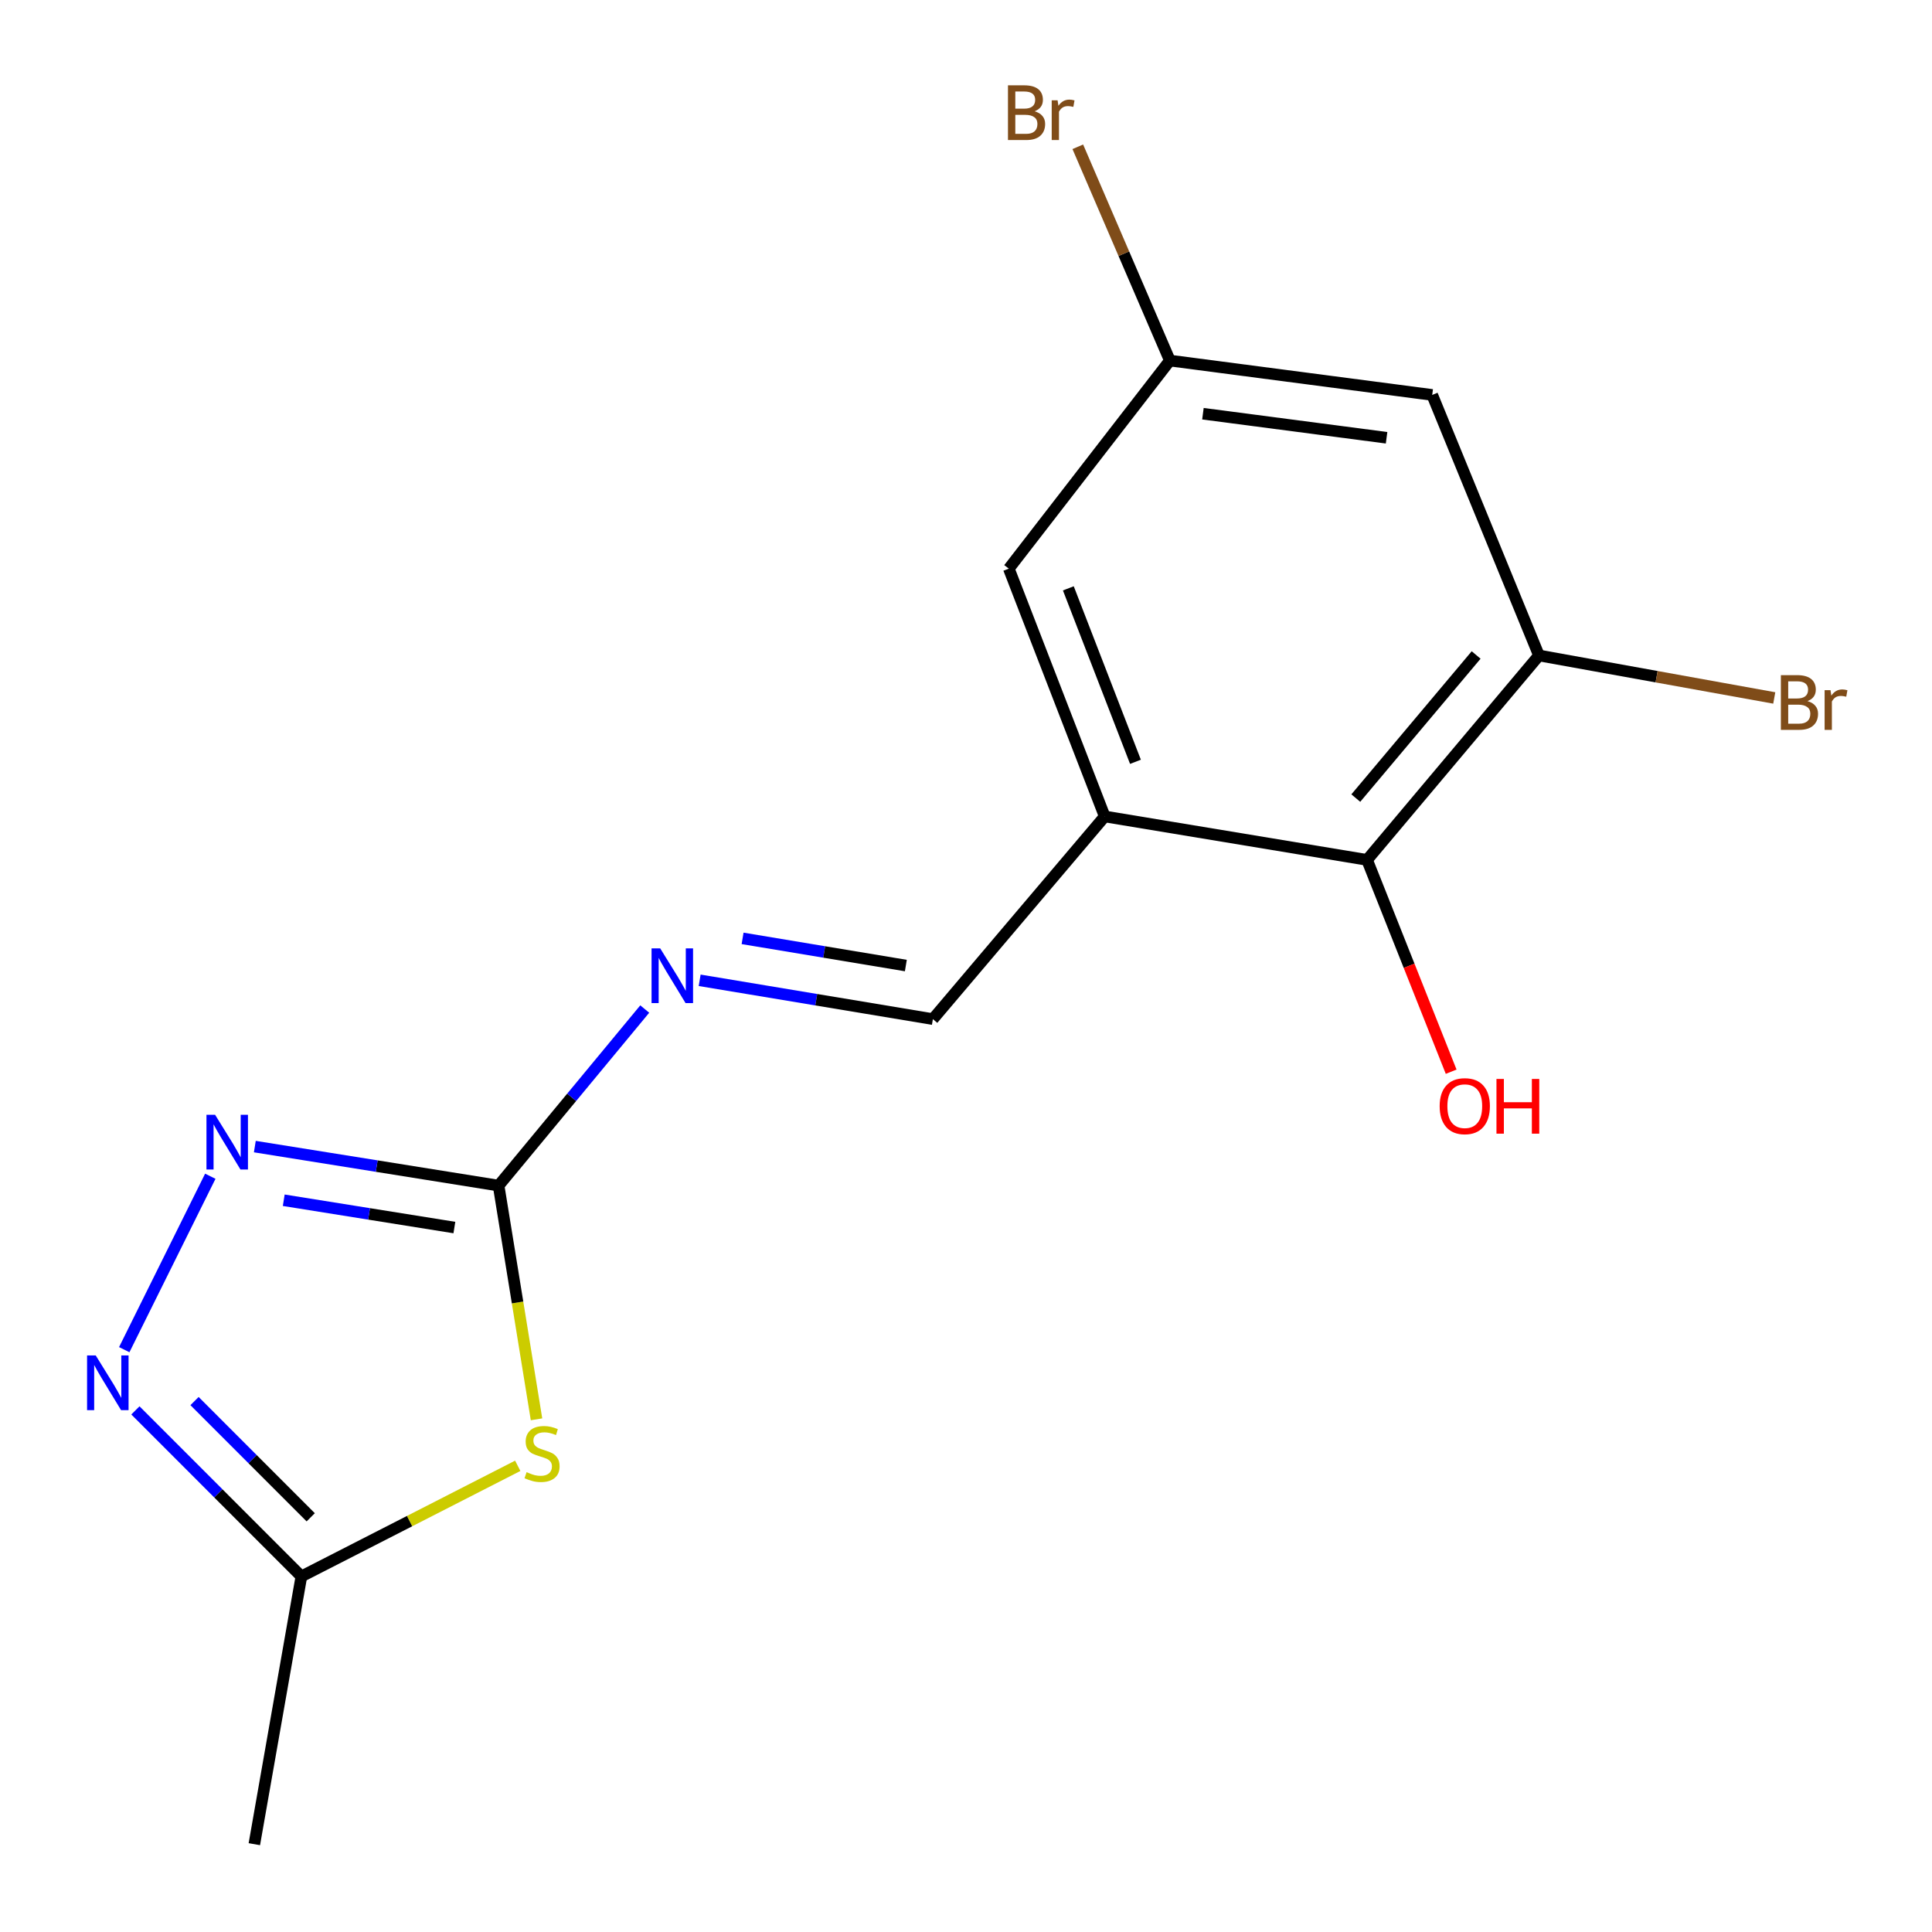 <?xml version='1.0' encoding='iso-8859-1'?>
<svg version='1.1' baseProfile='full'
              xmlns='http://www.w3.org/2000/svg'
                      xmlns:rdkit='http://www.rdkit.org/xml'
                      xmlns:xlink='http://www.w3.org/1999/xlink'
                  xml:space='preserve'
width='1000px' height='1000px' viewBox='0 0 1000 1000'>
<!-- END OF HEADER -->
<rect style='opacity:1.0;fill:#FFFFFF;stroke:none' width='1000' height='1000' x='0' y='0'> </rect>
<path class='bond-0' d='M 277.702,734.636 L 267.886,674.15' style='fill:none;fill-rule:evenodd;stroke:#CCCC00;stroke-width:6px;stroke-linecap:butt;stroke-linejoin:miter;stroke-opacity:1' />
<path class='bond-0' d='M 267.886,674.15 L 258.07,613.664' style='fill:none;fill-rule:evenodd;stroke:#000000;stroke-width:6px;stroke-linecap:butt;stroke-linejoin:miter;stroke-opacity:1' />
<path class='bond-4' d='M 267.985,758.697 L 211.988,787.327' style='fill:none;fill-rule:evenodd;stroke:#CCCC00;stroke-width:6px;stroke-linecap:butt;stroke-linejoin:miter;stroke-opacity:1' />
<path class='bond-4' d='M 211.988,787.327 L 155.991,815.958' style='fill:none;fill-rule:evenodd;stroke:#000000;stroke-width:6px;stroke-linecap:butt;stroke-linejoin:miter;stroke-opacity:1' />
<path class='bond-1' d='M 258.07,613.664 L 194.985,603.569' style='fill:none;fill-rule:evenodd;stroke:#000000;stroke-width:6px;stroke-linecap:butt;stroke-linejoin:miter;stroke-opacity:1' />
<path class='bond-1' d='M 194.985,603.569 L 131.9,593.473' style='fill:none;fill-rule:evenodd;stroke:#0000FF;stroke-width:6px;stroke-linecap:butt;stroke-linejoin:miter;stroke-opacity:1' />
<path class='bond-1' d='M 235.186,635.374 L 191.026,628.308' style='fill:none;fill-rule:evenodd;stroke:#000000;stroke-width:6px;stroke-linecap:butt;stroke-linejoin:miter;stroke-opacity:1' />
<path class='bond-1' d='M 191.026,628.308 L 146.866,621.241' style='fill:none;fill-rule:evenodd;stroke:#0000FF;stroke-width:6px;stroke-linecap:butt;stroke-linejoin:miter;stroke-opacity:1' />
<path class='bond-6' d='M 258.07,613.664 L 295.895,567.97' style='fill:none;fill-rule:evenodd;stroke:#000000;stroke-width:6px;stroke-linecap:butt;stroke-linejoin:miter;stroke-opacity:1' />
<path class='bond-6' d='M 295.895,567.97 L 333.719,522.276' style='fill:none;fill-rule:evenodd;stroke:#0000FF;stroke-width:6px;stroke-linecap:butt;stroke-linejoin:miter;stroke-opacity:1' />
<path class='bond-16' d='M 108.852,608.821 L 64.311,698.586' style='fill:none;fill-rule:evenodd;stroke:#0000FF;stroke-width:6px;stroke-linecap:butt;stroke-linejoin:miter;stroke-opacity:1' />
<path class='bond-2' d='M 70.088,730.018 L 113.039,772.988' style='fill:none;fill-rule:evenodd;stroke:#0000FF;stroke-width:6px;stroke-linecap:butt;stroke-linejoin:miter;stroke-opacity:1' />
<path class='bond-2' d='M 113.039,772.988 L 155.991,815.958' style='fill:none;fill-rule:evenodd;stroke:#000000;stroke-width:6px;stroke-linecap:butt;stroke-linejoin:miter;stroke-opacity:1' />
<path class='bond-2' d='M 100.692,725.197 L 130.758,755.276' style='fill:none;fill-rule:evenodd;stroke:#0000FF;stroke-width:6px;stroke-linecap:butt;stroke-linejoin:miter;stroke-opacity:1' />
<path class='bond-2' d='M 130.758,755.276 L 160.825,785.355' style='fill:none;fill-rule:evenodd;stroke:#000000;stroke-width:6px;stroke-linecap:butt;stroke-linejoin:miter;stroke-opacity:1' />
<path class='bond-3' d='M 571.796,422.589 L 482.856,527.494' style='fill:none;fill-rule:evenodd;stroke:#000000;stroke-width:6px;stroke-linecap:butt;stroke-linejoin:miter;stroke-opacity:1' />
<path class='bond-7' d='M 571.796,422.589 L 707.586,445.082' style='fill:none;fill-rule:evenodd;stroke:#000000;stroke-width:6px;stroke-linecap:butt;stroke-linejoin:miter;stroke-opacity:1' />
<path class='bond-10' d='M 571.796,422.589 L 522.162,294.329' style='fill:none;fill-rule:evenodd;stroke:#000000;stroke-width:6px;stroke-linecap:butt;stroke-linejoin:miter;stroke-opacity:1' />
<path class='bond-10' d='M 587.716,394.308 L 552.972,304.526' style='fill:none;fill-rule:evenodd;stroke:#000000;stroke-width:6px;stroke-linecap:butt;stroke-linejoin:miter;stroke-opacity:1' />
<path class='bond-15' d='M 155.991,815.958 L 131.647,954.545' style='fill:none;fill-rule:evenodd;stroke:#000000;stroke-width:6px;stroke-linecap:butt;stroke-linejoin:miter;stroke-opacity:1' />
<path class='bond-5' d='M 796.568,339.272 L 707.586,445.082' style='fill:none;fill-rule:evenodd;stroke:#000000;stroke-width:6px;stroke-linecap:butt;stroke-linejoin:miter;stroke-opacity:1' />
<path class='bond-5' d='M 764.046,339.019 L 701.759,413.085' style='fill:none;fill-rule:evenodd;stroke:#000000;stroke-width:6px;stroke-linecap:butt;stroke-linejoin:miter;stroke-opacity:1' />
<path class='bond-12' d='M 796.568,339.272 L 857.46,350.266' style='fill:none;fill-rule:evenodd;stroke:#000000;stroke-width:6px;stroke-linecap:butt;stroke-linejoin:miter;stroke-opacity:1' />
<path class='bond-12' d='M 857.46,350.266 L 918.353,361.261' style='fill:none;fill-rule:evenodd;stroke:#7F4C19;stroke-width:6px;stroke-linecap:butt;stroke-linejoin:miter;stroke-opacity:1' />
<path class='bond-17' d='M 796.568,339.272 L 741.311,204.415' style='fill:none;fill-rule:evenodd;stroke:#000000;stroke-width:6px;stroke-linecap:butt;stroke-linejoin:miter;stroke-opacity:1' />
<path class='bond-8' d='M 362.143,507.4 L 422.499,517.447' style='fill:none;fill-rule:evenodd;stroke:#0000FF;stroke-width:6px;stroke-linecap:butt;stroke-linejoin:miter;stroke-opacity:1' />
<path class='bond-8' d='M 422.499,517.447 L 482.856,527.494' style='fill:none;fill-rule:evenodd;stroke:#000000;stroke-width:6px;stroke-linecap:butt;stroke-linejoin:miter;stroke-opacity:1' />
<path class='bond-8' d='M 384.364,485.701 L 426.613,492.734' style='fill:none;fill-rule:evenodd;stroke:#0000FF;stroke-width:6px;stroke-linecap:butt;stroke-linejoin:miter;stroke-opacity:1' />
<path class='bond-8' d='M 426.613,492.734 L 468.863,499.766' style='fill:none;fill-rule:evenodd;stroke:#000000;stroke-width:6px;stroke-linecap:butt;stroke-linejoin:miter;stroke-opacity:1' />
<path class='bond-13' d='M 707.586,445.082 L 729.353,499.9' style='fill:none;fill-rule:evenodd;stroke:#000000;stroke-width:6px;stroke-linecap:butt;stroke-linejoin:miter;stroke-opacity:1' />
<path class='bond-13' d='M 729.353,499.9 L 751.12,554.719' style='fill:none;fill-rule:evenodd;stroke:#FF0000;stroke-width:6px;stroke-linecap:butt;stroke-linejoin:miter;stroke-opacity:1' />
<path class='bond-9' d='M 741.311,204.415 L 605.521,186.627' style='fill:none;fill-rule:evenodd;stroke:#000000;stroke-width:6px;stroke-linecap:butt;stroke-linejoin:miter;stroke-opacity:1' />
<path class='bond-9' d='M 717.689,226.588 L 622.635,214.136' style='fill:none;fill-rule:evenodd;stroke:#000000;stroke-width:6px;stroke-linecap:butt;stroke-linejoin:miter;stroke-opacity:1' />
<path class='bond-11' d='M 522.162,294.329 L 605.521,186.627' style='fill:none;fill-rule:evenodd;stroke:#000000;stroke-width:6px;stroke-linecap:butt;stroke-linejoin:miter;stroke-opacity:1' />
<path class='bond-14' d='M 605.521,186.627 L 581.694,131.302' style='fill:none;fill-rule:evenodd;stroke:#000000;stroke-width:6px;stroke-linecap:butt;stroke-linejoin:miter;stroke-opacity:1' />
<path class='bond-14' d='M 581.694,131.302 L 557.867,75.977' style='fill:none;fill-rule:evenodd;stroke:#7F4C19;stroke-width:6px;stroke-linecap:butt;stroke-linejoin:miter;stroke-opacity:1' />
<path  class='atom-0' d='M 272.563 761.986
Q 272.883 762.106, 274.203 762.666
Q 275.523 763.226, 276.963 763.586
Q 278.443 763.906, 279.883 763.906
Q 282.563 763.906, 284.123 762.626
Q 285.683 761.306, 285.683 759.026
Q 285.683 757.466, 284.883 756.506
Q 284.123 755.546, 282.923 755.026
Q 281.723 754.506, 279.723 753.906
Q 277.203 753.146, 275.683 752.426
Q 274.203 751.706, 273.123 750.186
Q 272.083 748.666, 272.083 746.106
Q 272.083 742.546, 274.483 740.346
Q 276.923 738.146, 281.723 738.146
Q 285.003 738.146, 288.723 739.706
L 287.803 742.786
Q 284.403 741.386, 281.843 741.386
Q 279.083 741.386, 277.563 742.546
Q 276.043 743.666, 276.083 745.626
Q 276.083 747.146, 276.843 748.066
Q 277.643 748.986, 278.763 749.506
Q 279.923 750.026, 281.843 750.626
Q 284.403 751.426, 285.923 752.226
Q 287.443 753.026, 288.523 754.666
Q 289.643 756.266, 289.643 759.026
Q 289.643 762.946, 287.003 765.066
Q 284.403 767.146, 280.043 767.146
Q 277.523 767.146, 275.603 766.586
Q 273.723 766.066, 271.483 765.146
L 272.563 761.986
' fill='#CCCC00'/>
<path  class='atom-2' d='M 111.343 577.026
L 120.623 592.026
Q 121.543 593.506, 123.023 596.186
Q 124.503 598.866, 124.583 599.026
L 124.583 577.026
L 128.343 577.026
L 128.343 605.346
L 124.463 605.346
L 114.503 588.946
Q 113.343 587.026, 112.103 584.826
Q 110.903 582.626, 110.543 581.946
L 110.543 605.346
L 106.863 605.346
L 106.863 577.026
L 111.343 577.026
' fill='#0000FF'/>
<path  class='atom-3' d='M 49.545 701.57
L 58.825 716.57
Q 59.745 718.05, 61.225 720.73
Q 62.705 723.41, 62.785 723.57
L 62.785 701.57
L 66.545 701.57
L 66.545 729.89
L 62.665 729.89
L 52.705 713.49
Q 51.545 711.57, 50.305 709.37
Q 49.105 707.17, 48.745 706.49
L 48.745 729.89
L 45.065 729.89
L 45.065 701.57
L 49.545 701.57
' fill='#0000FF'/>
<path  class='atom-7' d='M 341.725 490.883
L 351.005 505.883
Q 351.925 507.363, 353.405 510.043
Q 354.885 512.723, 354.965 512.883
L 354.965 490.883
L 358.725 490.883
L 358.725 519.203
L 354.845 519.203
L 344.885 502.803
Q 343.725 500.883, 342.485 498.683
Q 341.285 496.483, 340.925 495.803
L 340.925 519.203
L 337.245 519.203
L 337.245 490.883
L 341.725 490.883
' fill='#0000FF'/>
<path  class='atom-13' d='M 935.538 362.896
Q 938.258 363.656, 939.618 365.336
Q 941.018 366.976, 941.018 369.416
Q 941.018 373.336, 938.498 375.576
Q 936.018 377.776, 931.298 377.776
L 921.778 377.776
L 921.778 349.456
L 930.138 349.456
Q 934.978 349.456, 937.418 351.416
Q 939.858 353.376, 939.858 356.976
Q 939.858 361.256, 935.538 362.896
M 925.578 352.656
L 925.578 361.536
L 930.138 361.536
Q 932.938 361.536, 934.378 360.416
Q 935.858 359.256, 935.858 356.976
Q 935.858 352.656, 930.138 352.656
L 925.578 352.656
M 931.298 374.576
Q 934.058 374.576, 935.538 373.256
Q 937.018 371.936, 937.018 369.416
Q 937.018 367.096, 935.378 365.936
Q 933.778 364.736, 930.698 364.736
L 925.578 364.736
L 925.578 374.576
L 931.298 374.576
' fill='#7F4C19'/>
<path  class='atom-13' d='M 947.458 357.216
L 947.898 360.056
Q 950.058 356.856, 953.578 356.856
Q 954.698 356.856, 956.218 357.256
L 955.618 360.616
Q 953.898 360.216, 952.938 360.216
Q 951.258 360.216, 950.138 360.896
Q 949.058 361.536, 948.178 363.096
L 948.178 377.776
L 944.418 377.776
L 944.418 357.216
L 947.458 357.216
' fill='#7F4C19'/>
<path  class='atom-14' d='M 745.167 572.545
Q 745.167 565.745, 748.527 561.945
Q 751.887 558.145, 758.167 558.145
Q 764.447 558.145, 767.807 561.945
Q 771.167 565.745, 771.167 572.545
Q 771.167 579.425, 767.767 583.345
Q 764.367 587.225, 758.167 587.225
Q 751.927 587.225, 748.527 583.345
Q 745.167 579.465, 745.167 572.545
M 758.167 584.025
Q 762.487 584.025, 764.807 581.145
Q 767.167 578.225, 767.167 572.545
Q 767.167 566.985, 764.807 564.185
Q 762.487 561.345, 758.167 561.345
Q 753.847 561.345, 751.487 564.145
Q 749.167 566.945, 749.167 572.545
Q 749.167 578.265, 751.487 581.145
Q 753.847 584.025, 758.167 584.025
' fill='#FF0000'/>
<path  class='atom-14' d='M 774.567 558.465
L 778.407 558.465
L 778.407 570.505
L 792.887 570.505
L 792.887 558.465
L 796.727 558.465
L 796.727 586.785
L 792.887 586.785
L 792.887 573.705
L 778.407 573.705
L 778.407 586.785
L 774.567 586.785
L 774.567 558.465
' fill='#FF0000'/>
<path  class='atom-15' d='M 535.484 57.605
Q 538.204 58.365, 539.564 60.045
Q 540.964 61.685, 540.964 64.125
Q 540.964 68.045, 538.444 70.285
Q 535.964 72.485, 531.244 72.485
L 521.724 72.485
L 521.724 44.165
L 530.084 44.165
Q 534.924 44.165, 537.364 46.125
Q 539.804 48.085, 539.804 51.685
Q 539.804 55.965, 535.484 57.605
M 525.524 47.365
L 525.524 56.245
L 530.084 56.245
Q 532.884 56.245, 534.324 55.125
Q 535.804 53.965, 535.804 51.685
Q 535.804 47.365, 530.084 47.365
L 525.524 47.365
M 531.244 69.285
Q 534.004 69.285, 535.484 67.965
Q 536.964 66.645, 536.964 64.125
Q 536.964 61.805, 535.324 60.645
Q 533.724 59.445, 530.644 59.445
L 525.524 59.445
L 525.524 69.285
L 531.244 69.285
' fill='#7F4C19'/>
<path  class='atom-15' d='M 547.404 51.925
L 547.844 54.765
Q 550.004 51.565, 553.524 51.565
Q 554.644 51.565, 556.164 51.965
L 555.564 55.325
Q 553.844 54.925, 552.884 54.925
Q 551.204 54.925, 550.084 55.605
Q 549.004 56.245, 548.124 57.805
L 548.124 72.485
L 544.364 72.485
L 544.364 51.925
L 547.404 51.925
' fill='#7F4C19'/>
</svg>
